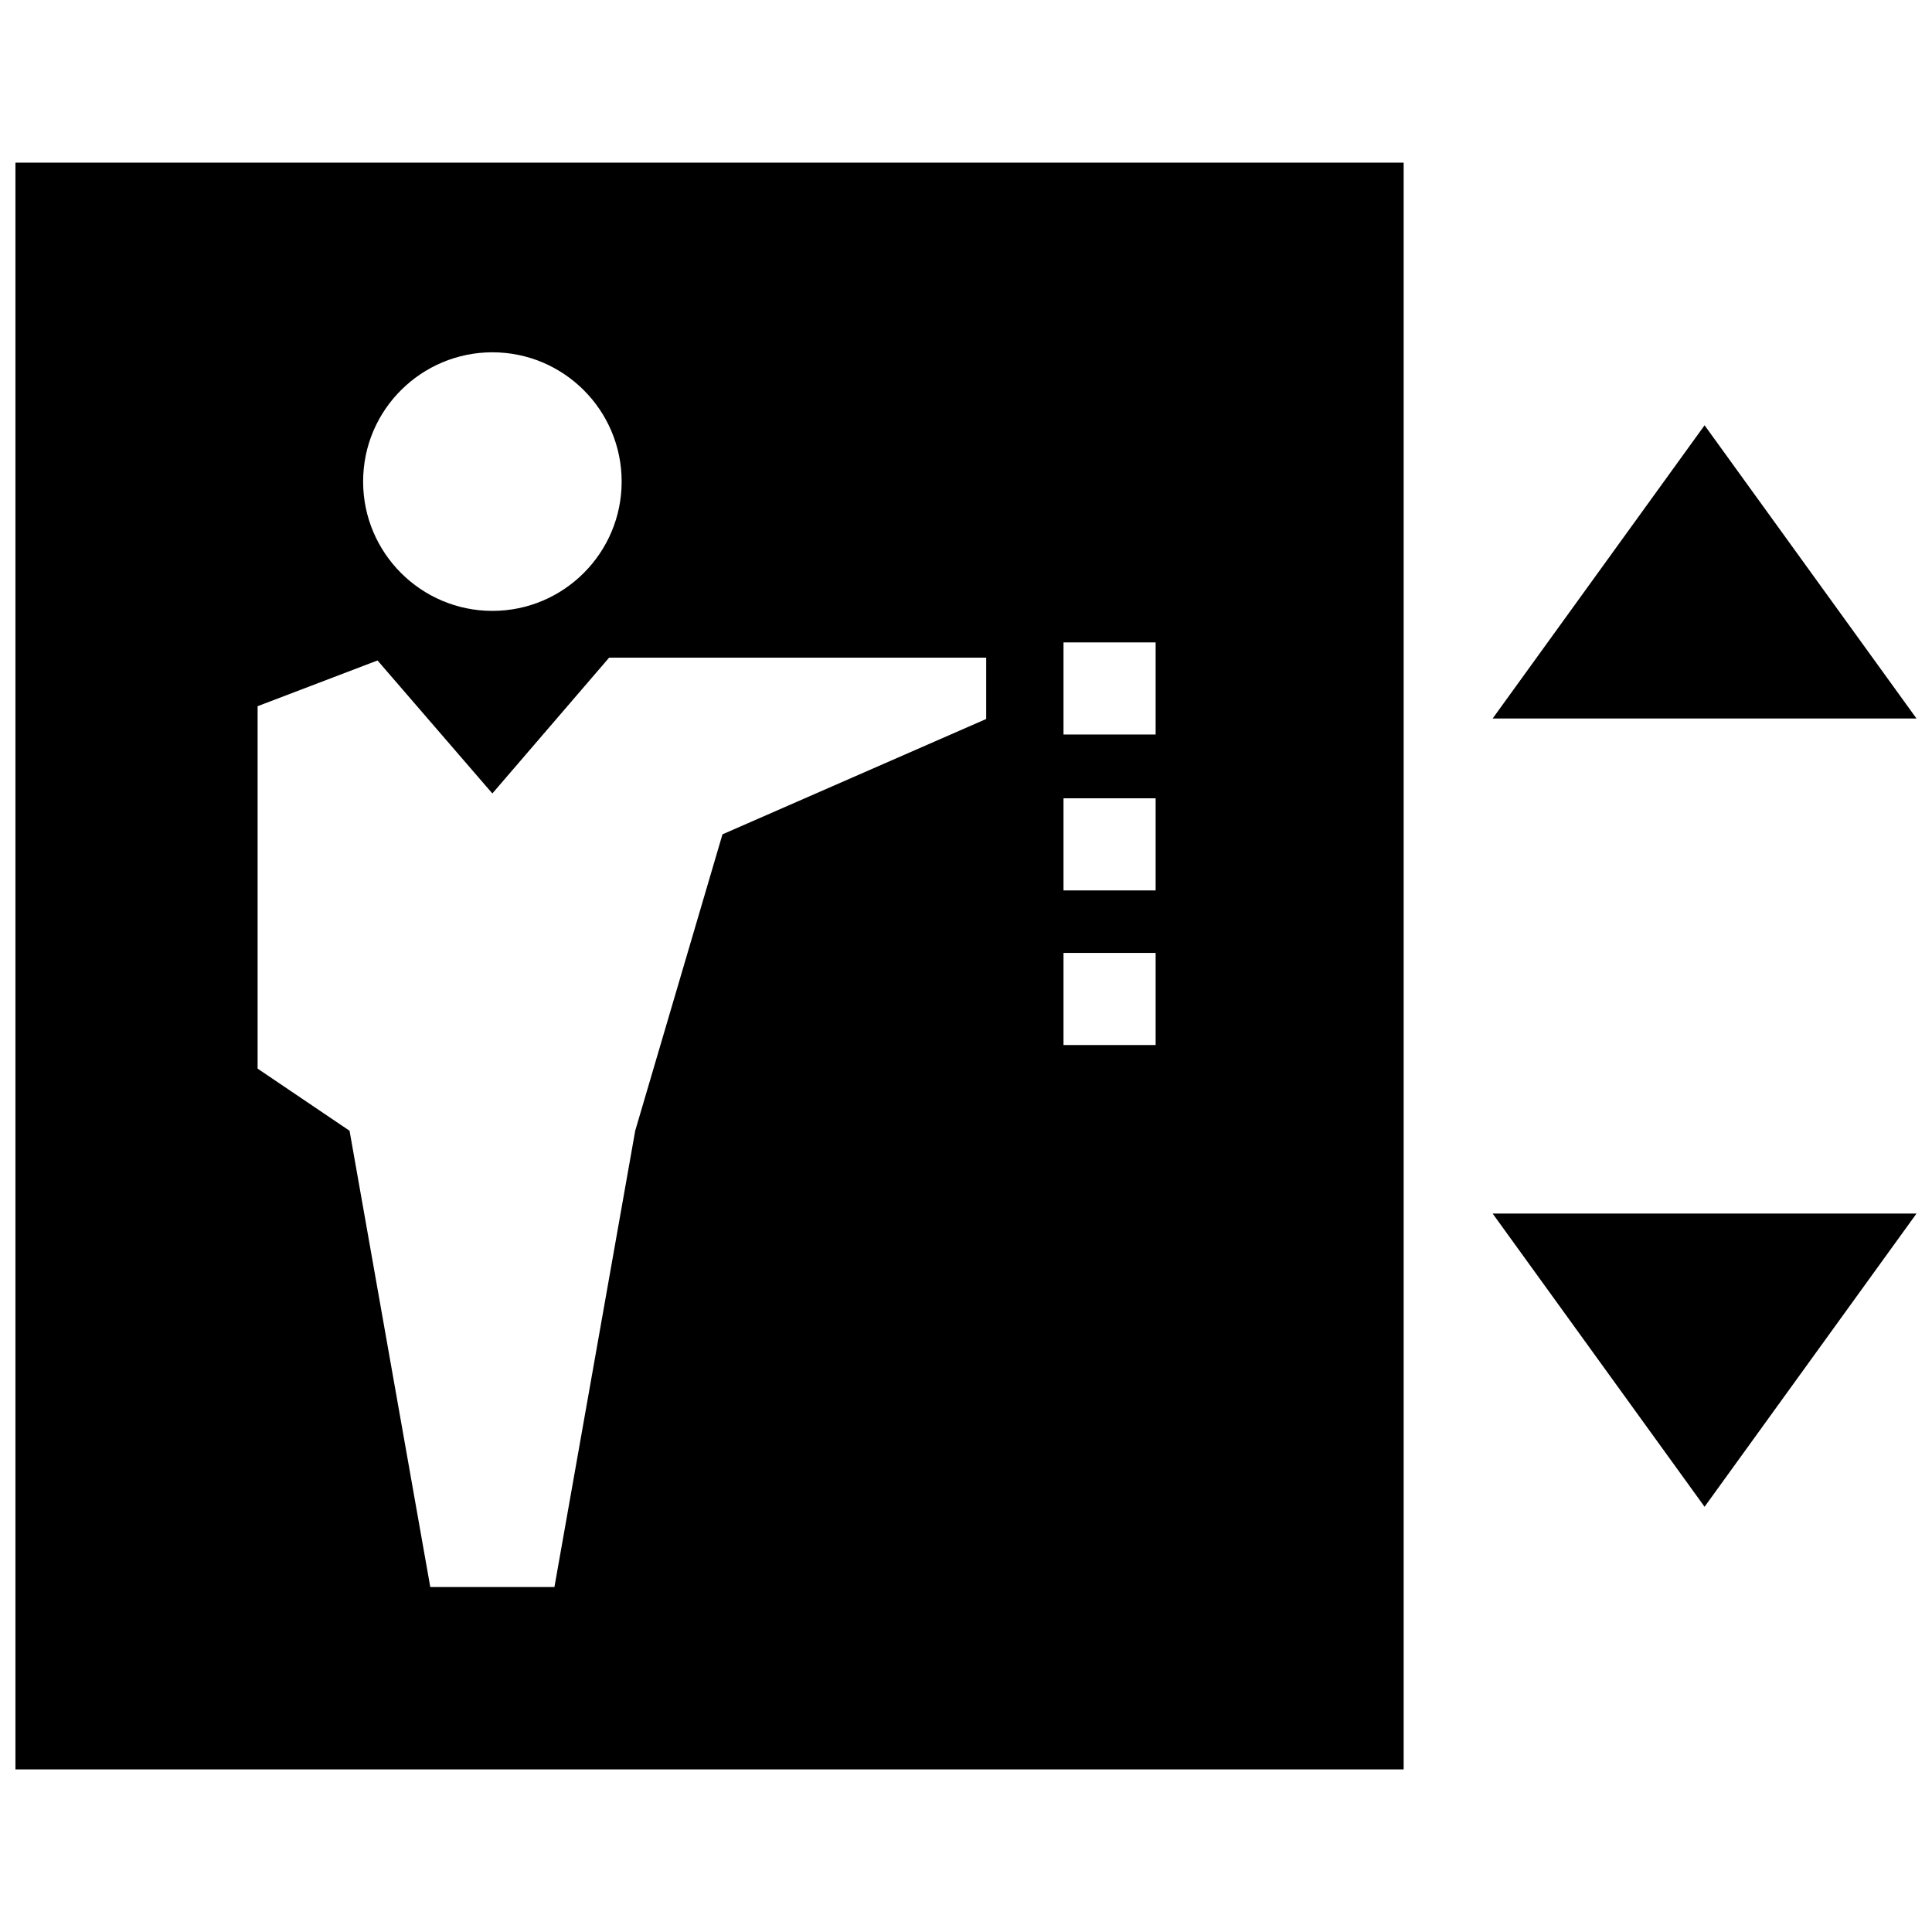 <?xml version="1.0" encoding="UTF-8"?>
<!-- Uploaded to: ICON Repo, www.svgrepo.com, Generator: ICON Repo Mixer Tools -->
<svg width="800px" height="800px" version="1.1" viewBox="144 144 512 512" xmlns="http://www.w3.org/2000/svg">
 <defs>
  <clipPath id="a">
   <path d="m148.09 187h503.81v426h-503.81z"/>
  </clipPath>
 </defs>
 <g clip-path="url(#a)">
  <path d="m240.23 271.62c0-19.125 15.566-34.258 34.258-34.258 18.914 0 34.258 15.355 34.258 34.258 0 18.914-15.348 34.27-34.258 34.27-18.891 0-34.258-15.355-34.258-34.27m185.61 83.945h24.414v24.406h-24.414zm0 40.969h24.414v24.414h-24.414zm90.141 216.37v-425.8h-367.89v425.81l367.89 0.004zm-90.141-274.25v-24.414h24.414v24.414zm169.89-81.949-56.164 77.707h112.33zm56.164 208.9h-112.33l56.164 77.707zm-346.47-147.32h99.926v16.254l-69.887 30.57-23.125 78.543-21.41 120.93h-32.898l-21.395-120.92-24.367-16.465v-96.047l31.781-12.121 30.43 35.246z" fill-rule="evenodd"/>
 </g>
</svg>